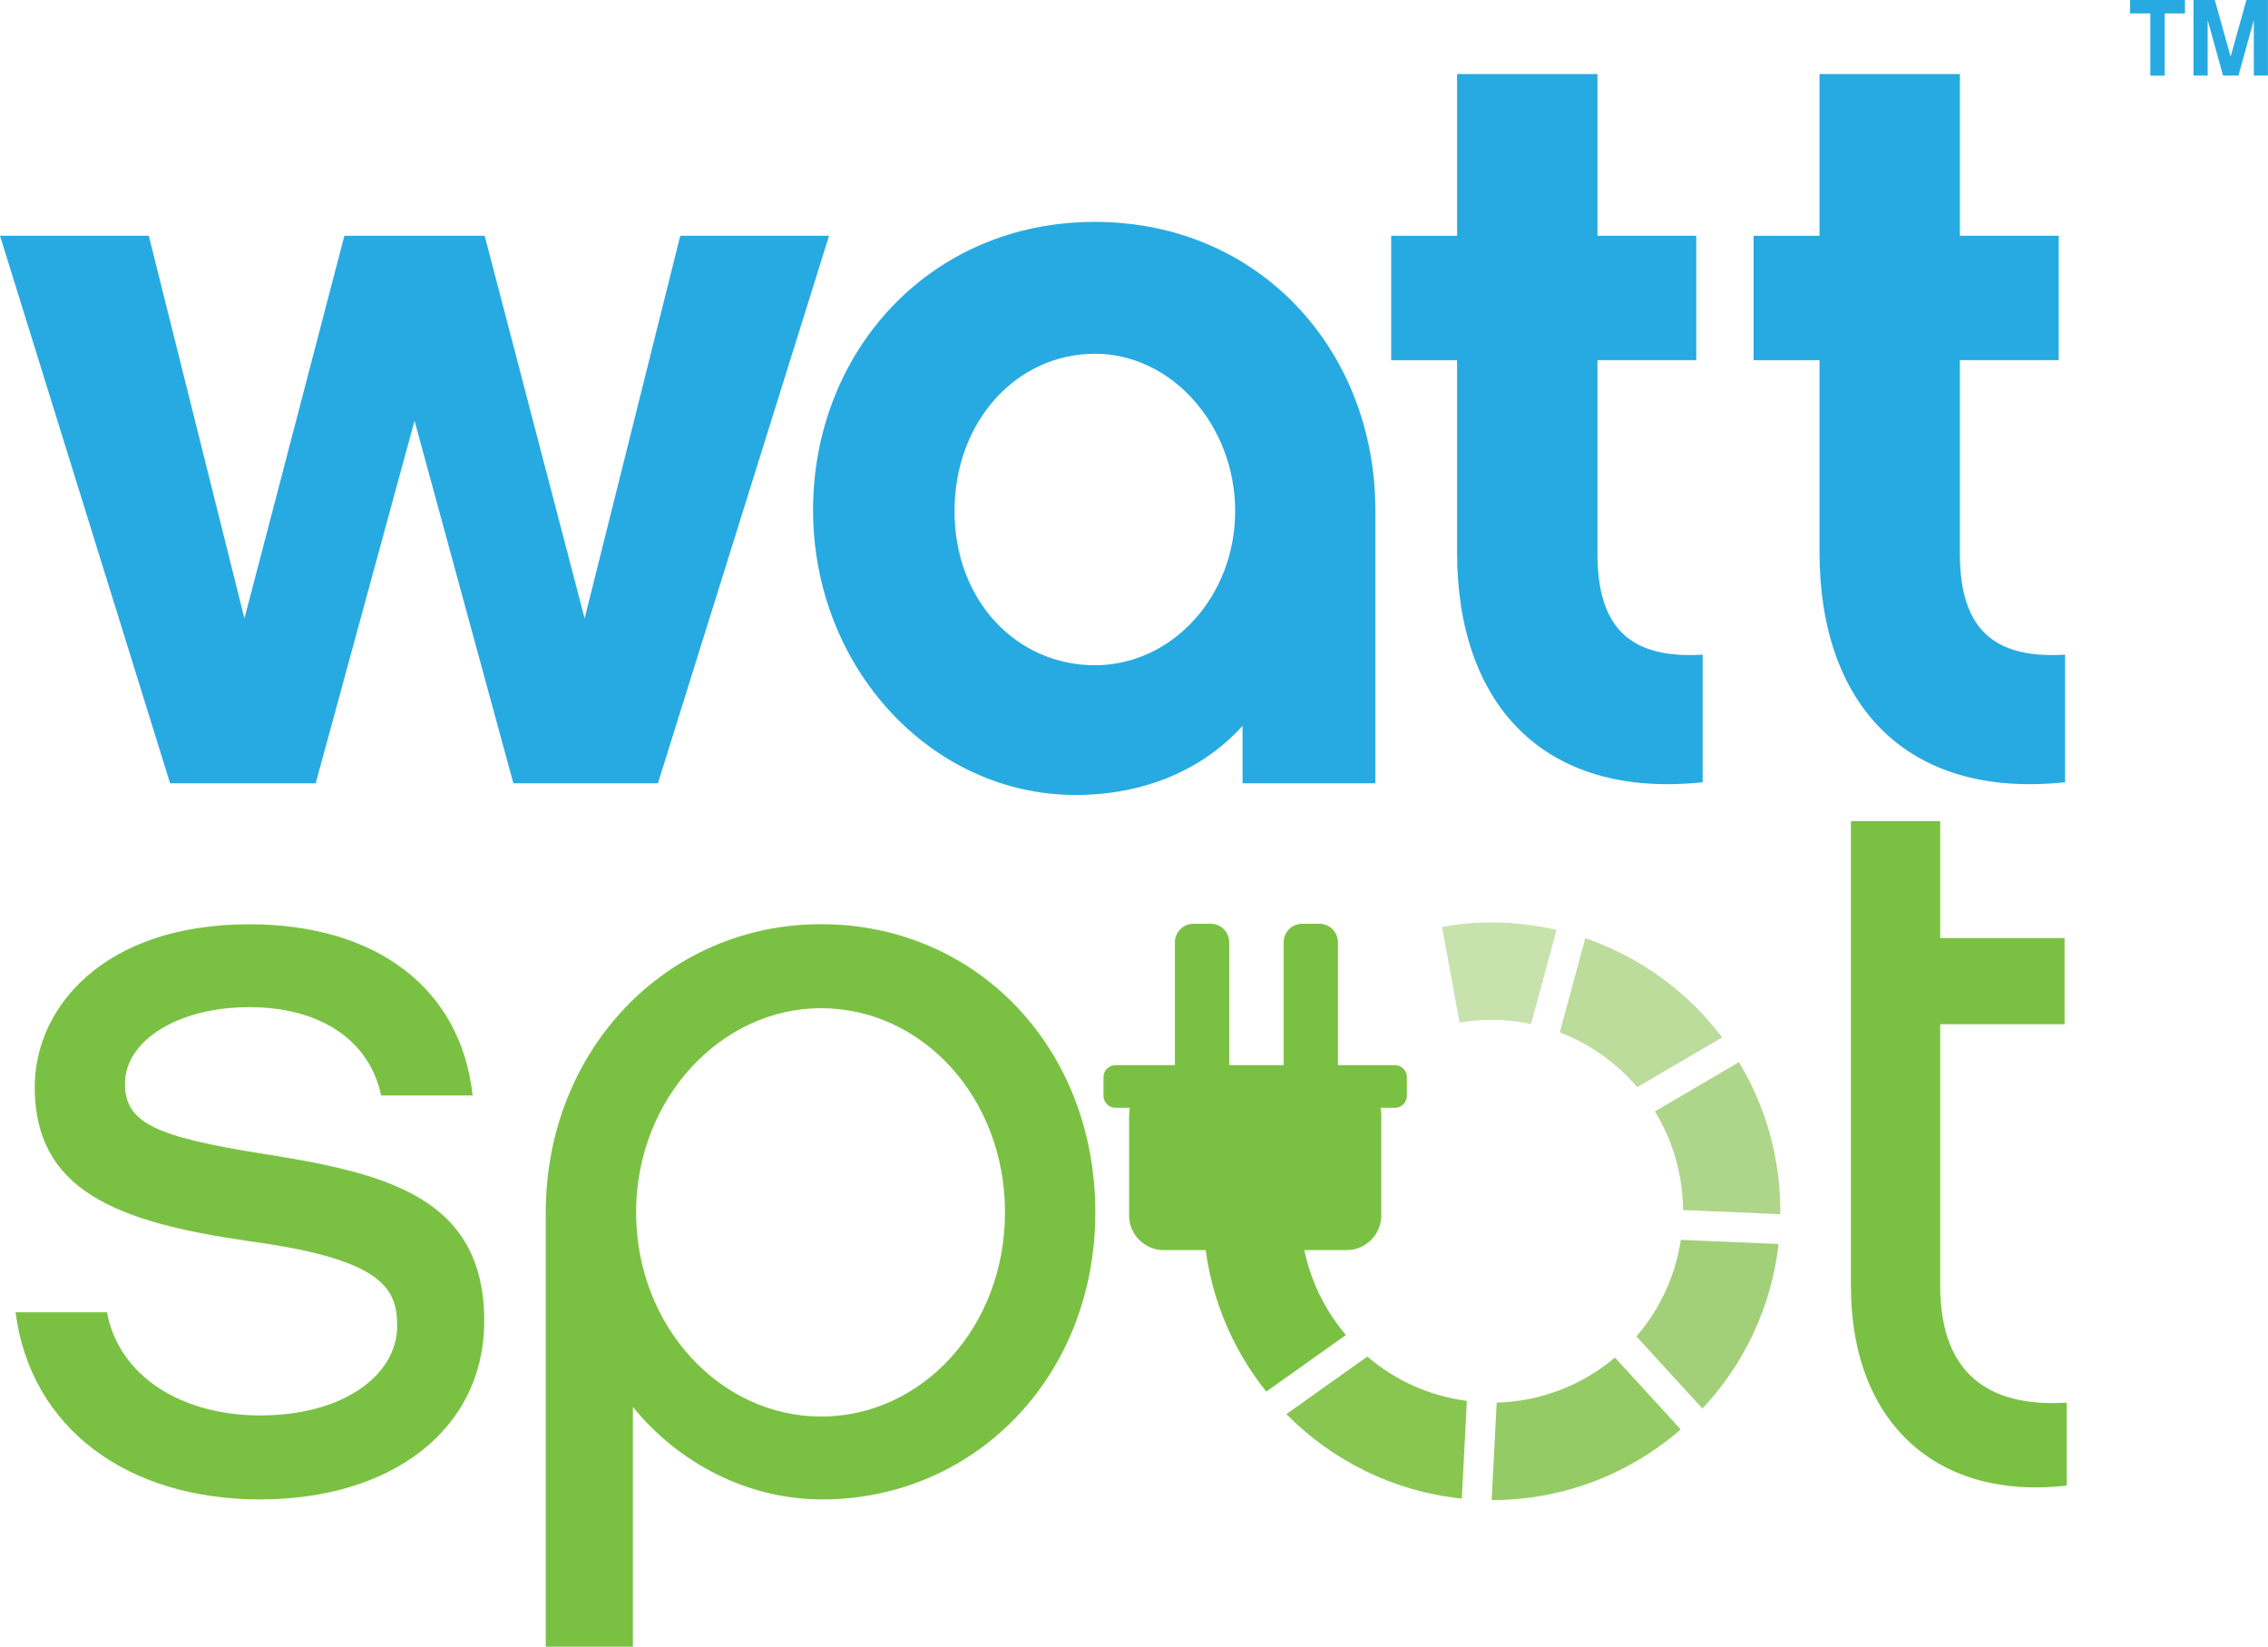 <?xml version="1.0" encoding="UTF-8"?>
<svg id="Layer_2" data-name="Layer 2" xmlns="http://www.w3.org/2000/svg" viewBox="0 0 263.88 191.54">
  <defs>
    <style>
      .cls-1 {
        fill: #aed68a;
      }

      .cls-2 {
        fill: #bbdc9b;
      }

      .cls-3 {
        fill: #c8e2ae;
      }

      .cls-4 {
        fill: #a2d078;
      }

      .cls-5 {
        fill: #95cb64;
      }

      .cls-6 {
        fill: #88c651;
      }

      .cls-7 {
        fill: #27aae1;
      }

      .cls-8 {
        fill: #7ac143;
      }
    </style>
  </defs>
  <g id="Layer_1-2" data-name="Layer 1">
    <g>
      <path class="cls-7" d="M76.55,91.11h-16.82l-11.5-42.17-11.5,42.17H19.79L0,27.42H17.31l11.13,44.52,11.63-44.52h16.32l11.63,44.52,11.13-44.52h17.31l-19.91,63.69Z"/>
      <path class="cls-7" d="M160.03,91.11h-15.46s0-6.68,0-6.68c-4.82,5.32-11.75,8.04-19.42,8.04-16.82,0-30.55-14.84-30.55-33.14s13.48-33.52,32.77-33.52,32.65,15.09,32.65,33.52v31.78Zm-32.65-49.96c-9.03,0-16.32,7.79-16.32,18.3s7.3,17.93,16.32,17.93,16.33-8.04,16.33-17.93-7.3-18.3-16.33-18.3Z"/>
      <path class="cls-7" d="M198.1,90.99c-18.67,1.98-28.57-9.28-28.57-26.71v-22.38h-7.67v-14.47h7.67V8.61h16.33V27.42h11.5v14.47h-11.5v22.51c0,8.9,4.08,12.24,12.24,11.75v14.84Z"/>
      <path class="cls-7" d="M240.27,90.99c-18.67,1.98-28.57-9.28-28.57-26.71v-22.38h-7.67v-14.47h7.67V8.61h16.33V27.42h11.5v14.47h-11.5v22.51c0,8.9,4.08,12.24,12.24,11.75v14.84Z"/>
    </g>
    <path class="cls-8" d="M30.26,174.41c-15.46,0-26.71-8.29-28.45-21.77H12.45c1.36,7.42,8.66,12,17.81,12,9.89,0,15.95-4.82,15.95-10.39,0-4.45-1.73-7.79-17.31-9.89-15.46-2.23-24.86-5.94-24.86-17.93,0-9.15,7.92-18.92,24.98-18.92,14.72,0,24.61,7.42,25.97,19.91h-10.64c-1.48-6.8-7.54-10.27-15.34-10.27-8.41,0-14.47,3.96-14.47,8.9,0,4.58,3.59,6.18,16.08,8.16,14.1,2.23,25.72,4.95,25.72,19.42,0,12.74-10.88,20.78-26.09,20.78Z"/>
    <path class="cls-8" d="M95.65,174.41c-8.78,0-16.82-4.33-22.01-10.76v27.89h-10.14v-50.52c0-18.8,13.98-33.52,32.03-33.52s31.91,14.35,31.91,33.52-14.1,33.39-31.78,33.39Zm-.12-57.14c-11.63,0-21.52,10.51-21.52,23.75s9.77,23.75,21.52,23.75,21.4-10.39,21.4-23.75-9.65-23.75-21.4-23.75Z"/>
    <path class="cls-8" d="M240.46,172.8c-14.84,1.73-25.11-7.05-25.11-23.25v-54.04h10.39v13.6h14.47v10.02h-14.47v30.42c0,11.25,6.8,14.1,14.72,13.6v9.65Z"/>
    <path class="cls-8" d="M162.29,123.9h-6.62v-14.29c0-1.19-.97-2.16-2.16-2.16h-2c-1.19,0-2.16,.97-2.16,2.16v14.29h-6.33v-14.29c0-1.19-.97-2.16-2.16-2.16h-2c-1.19,0-2.16,.97-2.16,2.16v14.29h-6.92c-.77,0-1.39,.63-1.39,1.39v2.18c0,.77,.63,1.39,1.39,1.39h1.67c-.05,.26-.08,.52-.08,.79v11.74c0,2.21,1.81,4.02,4.02,4.02h21.3c2.21,0,4.02-1.81,4.02-4.02v-11.74c0-.27-.03-.54-.08-.79h1.67c.77,0,1.39-.63,1.39-1.39v-2.18c0-.77-.63-1.39-1.39-1.39Z"/>
    <path class="cls-8" d="M156.59,155.28c-2.88-3.39-4.76-7.64-5.2-12.31h-11.35c.44,7.13,3.09,13.66,7.29,18.9l9.26-6.58Z"/>
    <path class="cls-6" d="M170.67,162.95c-4.39-.57-8.38-2.41-11.58-5.16l-9.42,6.7c5.32,5.39,12.45,9,20.41,9.82l.59-11.35Z"/>
    <path class="cls-5" d="M187.9,157.91c-3.74,3.15-8.53,5.1-13.76,5.24l-.59,11.34s0,0,0,0c8.42,0,16.1-3.1,22-8.22l-7.65-8.36Z"/>
    <path class="cls-4" d="M195.56,144.23c-.64,4.25-2.48,8.12-5.17,11.22l7.69,8.39c4.81-5.13,8.02-11.77,8.86-19.14l-11.37-.48Z"/>
    <path class="cls-1" d="M192.55,129.28c2.05,3.35,3.24,7.27,3.27,11.47l11.32,.48c0-.12,0-.23,0-.34,0-6.35-1.76-12.28-4.82-17.34l-9.78,5.73Z"/>
    <g>
      <path class="cls-3" d="M181.1,108.16c-2.42-.56-4.95-.86-7.54-.86-1.97,0-3.9,.18-5.78,.51l2.04,11.14c1.22-.21,2.46-.32,3.74-.32,1.57,0,3.1,.17,4.58,.48l2.96-10.94Z"/>
      <path class="cls-2" d="M184.45,109.12l-2.97,10.97c3.52,1.34,6.61,3.55,9.01,6.37l9.88-5.79c-4-5.29-9.53-9.35-15.92-11.54Z"/>
    </g>
    <g>
      <path class="cls-7" d="M251.86,1.56v7.24h-1.67V1.56h-2.36V0h6.39V1.56h-2.36Z"/>
      <path class="cls-7" d="M263.88,8.79h-1.65V2.34l-1.79,6.45h-1.79l-1.79-6.45v6.45h-1.65V0h2.48l1.84,6.59,1.84-6.59h2.5V8.79Z"/>
    </g>
  </g>
</svg>